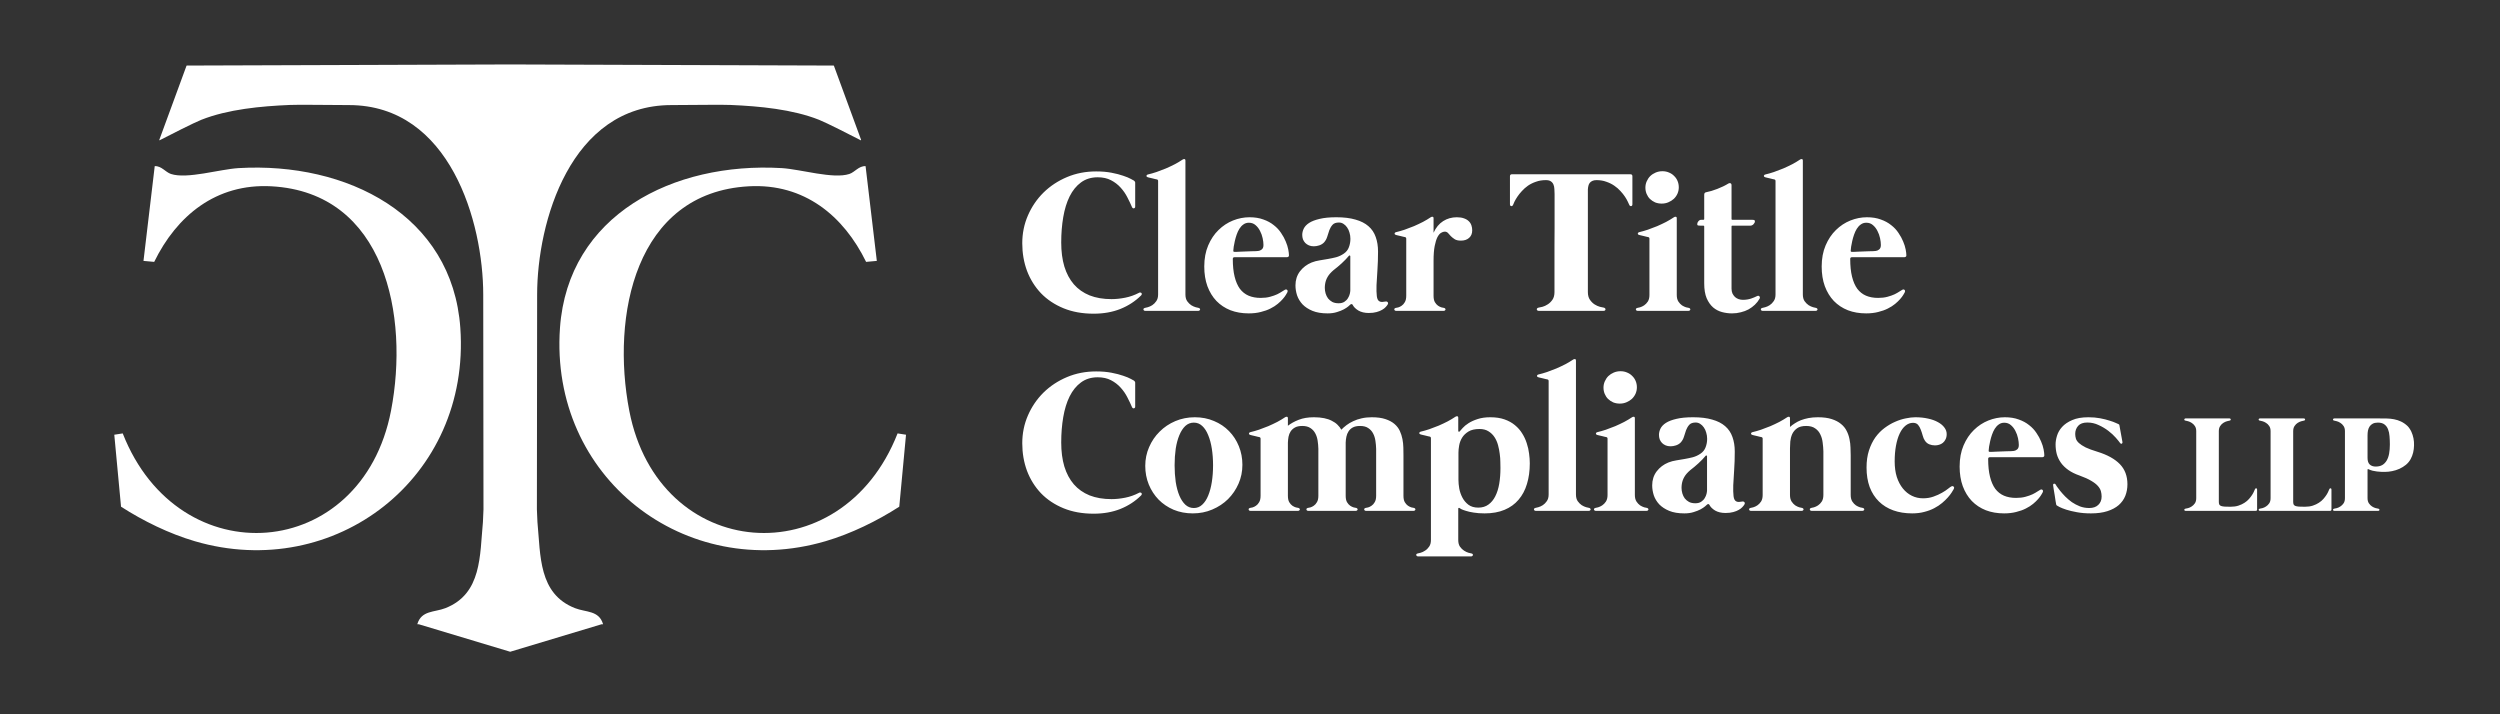 <svg xmlns="http://www.w3.org/2000/svg" width="350" height="100" viewBox="0 0 350 100" fill="none"><rect x="0" y="0" width="350" height="100" fill="#333333" stroke="none"/><path d="M121.18 23.258L122.755 36.525L121.254 36.663C118.11 30.234 112.613 25.652 104.838 26.081C88.896 26.958 85.541 44.244 88.099 57.501C92.191 78.712 117.803 80.72 125.662 60.677L126.842 60.861L125.898 70.936C122.79 72.937 119.151 74.72 115.571 75.769C95.942 81.523 76.918 66.867 78.397 45.905C79.513 30.101 94.266 22.646 109.433 23.534C112.083 23.69 116.646 25.102 118.904 24.358C119.686 24.101 120.226 23.215 121.182 23.259L121.18 23.258Z" fill="white"></path><path d="M120.546 19.572C120.555 19.599 120.546 19.636 120.519 19.646C119.015 18.866 115.673 17.171 114.664 16.771C110.936 15.295 106.305 14.864 102.308 14.695C100.714 14.628 97.589 14.711 94.002 14.711C79.831 14.711 75.199 31.144 75.199 41.252L75.165 71.319C75.186 71.808 75.219 72.603 75.242 73.091C75.69 77.74 75.367 83.129 80.499 85.14C82.035 85.743 83.84 85.434 84.423 87.361C84.436 87.401 84.389 87.401 84.362 87.401H84.203L71.58 91.199L71.426 91.246L71.272 91.199L58.649 87.401H58.49C58.463 87.401 58.416 87.401 58.429 87.361C59.012 85.436 60.818 85.743 62.353 85.14C67.483 83.129 67.162 77.74 67.61 73.091C67.631 72.603 67.665 71.808 67.687 71.319L67.653 41.252C67.653 31.144 63.02 14.711 48.85 14.711C45.263 14.711 42.137 14.628 40.544 14.695C36.547 14.864 31.916 15.295 28.188 16.771C27.178 17.17 23.837 18.865 22.333 19.646C22.306 19.636 22.297 19.599 22.306 19.572L26.108 9.215C26.117 9.194 26.138 9.178 26.166 9.178L71.318 9.023H71.54L116.693 9.178C116.72 9.178 116.743 9.194 116.751 9.215L120.552 19.572H120.546Z" fill="white"></path><path d="M21.662 23.258L20.088 36.525L21.588 36.663C24.733 30.234 30.229 25.652 38.004 26.081C53.947 26.958 57.301 44.244 54.743 57.501C50.651 78.712 25.04 80.72 17.181 60.677L16 60.861L16.945 70.936C20.052 72.937 23.692 74.72 27.271 75.769C46.901 81.523 65.925 66.867 64.445 45.905C63.33 30.101 48.577 22.646 33.409 23.534C30.76 23.69 26.196 25.102 23.939 24.358C23.156 24.101 22.617 23.215 21.661 23.259L21.662 23.258Z" fill="white"></path><path d="M143.117 34.057C143.117 32.678 143.381 31.379 143.91 30.161C144.439 28.943 145.166 27.875 146.092 26.959C147.027 26.043 148.122 25.321 149.378 24.792C150.634 24.263 151.994 23.999 153.458 23.999C154.261 23.999 154.979 24.06 155.612 24.183C156.254 24.305 156.802 24.447 157.255 24.608C157.708 24.759 158.062 24.905 158.317 25.047C158.582 25.179 158.728 25.259 158.757 25.288C158.87 25.373 158.927 25.472 158.927 25.585V28.943C158.927 29.009 158.908 29.061 158.87 29.099C158.832 29.136 158.79 29.16 158.742 29.169C158.695 29.179 158.648 29.169 158.601 29.141C158.553 29.113 158.516 29.07 158.487 29.014C158.308 28.588 158.091 28.131 157.836 27.639C157.59 27.148 157.278 26.695 156.901 26.279C156.523 25.854 156.07 25.505 155.541 25.231C155.021 24.957 154.403 24.82 153.685 24.82C152.769 24.82 151.985 25.061 151.333 25.543C150.691 26.015 150.162 26.667 149.747 27.498C149.341 28.319 149.043 29.287 148.854 30.402C148.665 31.507 148.571 32.687 148.571 33.944C148.571 35.209 148.717 36.333 149.01 37.315C149.312 38.297 149.756 39.128 150.342 39.808C150.927 40.479 151.659 40.994 152.537 41.352C153.425 41.702 154.45 41.877 155.612 41.877C156.225 41.877 156.863 41.811 157.524 41.678C158.195 41.546 158.846 41.315 159.479 40.984C159.545 40.946 159.607 40.937 159.663 40.956C159.729 40.965 159.777 40.989 159.805 41.027C159.843 41.065 159.857 41.116 159.847 41.182C159.847 41.239 159.814 41.301 159.748 41.367C158.927 42.179 157.963 42.807 156.858 43.251C155.753 43.695 154.502 43.917 153.104 43.917C151.527 43.917 150.12 43.662 148.882 43.152C147.645 42.642 146.597 41.943 145.738 41.055C144.888 40.158 144.236 39.114 143.783 37.924C143.339 36.725 143.117 35.436 143.117 34.057ZM165.96 41.225C165.96 41.612 166.041 41.924 166.201 42.16C166.371 42.396 166.56 42.585 166.768 42.727C166.985 42.859 167.193 42.953 167.391 43.01C167.599 43.067 167.741 43.1 167.816 43.109C167.892 43.128 167.944 43.161 167.972 43.208C168.01 43.246 168.024 43.289 168.015 43.336C168.005 43.383 167.977 43.426 167.93 43.463C167.892 43.501 167.835 43.52 167.76 43.52H160.336C160.261 43.52 160.199 43.501 160.152 43.463C160.114 43.426 160.091 43.383 160.081 43.336C160.072 43.289 160.081 43.246 160.11 43.208C160.147 43.161 160.204 43.128 160.28 43.109C160.355 43.1 160.492 43.067 160.69 43.01C160.898 42.953 161.106 42.859 161.314 42.727C161.531 42.585 161.72 42.396 161.88 42.16C162.05 41.924 162.135 41.612 162.135 41.225V25.344C162.135 25.222 162.079 25.146 161.965 25.118C161.947 25.118 161.876 25.104 161.753 25.075C161.64 25.047 161.507 25.014 161.356 24.976C161.205 24.938 161.064 24.905 160.931 24.877C160.809 24.849 160.733 24.83 160.705 24.82C160.582 24.792 160.516 24.73 160.506 24.636C160.506 24.532 160.577 24.461 160.719 24.424C161.087 24.339 161.484 24.225 161.909 24.084C162.343 23.933 162.778 23.767 163.212 23.588C163.647 23.399 164.067 23.201 164.473 22.993C164.879 22.776 165.243 22.558 165.564 22.341C165.649 22.284 165.734 22.261 165.819 22.27C165.913 22.28 165.96 22.351 165.96 22.483V41.225ZM172.819 36.012C172.668 36.012 172.592 36.092 172.592 36.253C172.592 37.216 172.677 38.042 172.847 38.732C173.017 39.421 173.263 39.988 173.584 40.432C173.914 40.866 174.32 41.187 174.802 41.395C175.293 41.603 175.86 41.707 176.502 41.707C176.993 41.707 177.428 41.655 177.805 41.551C178.193 41.447 178.528 41.329 178.811 41.197C179.095 41.055 179.326 40.923 179.505 40.8C179.685 40.677 179.817 40.597 179.902 40.559C180.034 40.503 180.138 40.517 180.214 40.602C180.289 40.677 180.289 40.795 180.214 40.956C180.185 41.013 180.119 41.126 180.015 41.296C179.921 41.456 179.779 41.645 179.59 41.862C179.401 42.08 179.165 42.306 178.882 42.542C178.599 42.779 178.259 42.996 177.862 43.194C177.475 43.392 177.026 43.553 176.516 43.676C176.016 43.808 175.454 43.874 174.83 43.874C173.886 43.874 173.031 43.728 172.266 43.435C171.501 43.133 170.845 42.698 170.297 42.132C169.759 41.565 169.339 40.876 169.036 40.063C168.744 39.251 168.597 38.335 168.597 37.315C168.597 36.201 168.781 35.214 169.15 34.354C169.518 33.495 170 32.777 170.595 32.201C171.19 31.615 171.865 31.172 172.62 30.869C173.376 30.567 174.146 30.416 174.93 30.416C175.666 30.416 176.313 30.52 176.87 30.728C177.437 30.926 177.923 31.19 178.33 31.521C178.745 31.842 179.085 32.206 179.35 32.612C179.623 33.008 179.841 33.405 180.001 33.802C180.171 34.199 180.289 34.572 180.355 34.921C180.421 35.27 180.455 35.549 180.455 35.757C180.455 35.851 180.421 35.917 180.355 35.955C180.299 35.993 180.218 36.012 180.115 36.012H172.819ZM172.663 35.077C172.644 35.2 172.701 35.261 172.833 35.261C172.861 35.261 172.956 35.261 173.116 35.261C173.277 35.252 173.47 35.242 173.697 35.233C173.933 35.223 174.183 35.214 174.448 35.204C174.712 35.195 174.963 35.185 175.199 35.176C175.444 35.166 175.652 35.162 175.822 35.162C176.002 35.152 176.115 35.143 176.162 35.133C176.313 35.124 176.469 35.058 176.63 34.935C176.8 34.812 176.885 34.6 176.885 34.298C176.885 34.024 176.847 33.707 176.771 33.349C176.696 32.99 176.573 32.65 176.403 32.328C176.242 32.007 176.035 31.738 175.78 31.521C175.525 31.294 175.213 31.181 174.845 31.181C174.552 31.181 174.297 31.261 174.08 31.422C173.862 31.573 173.673 31.776 173.513 32.031C173.362 32.276 173.234 32.55 173.13 32.853C173.027 33.155 172.942 33.452 172.875 33.745C172.809 34.029 172.757 34.293 172.72 34.538C172.691 34.775 172.672 34.954 172.663 35.077ZM193.959 42.217C194.091 42.188 194.195 42.217 194.27 42.302C194.346 42.377 194.351 42.481 194.285 42.613C194.228 42.717 194.133 42.84 194.001 42.982C193.878 43.123 193.708 43.256 193.491 43.378C193.283 43.501 193.024 43.605 192.712 43.69C192.41 43.775 192.051 43.818 191.635 43.818C191.059 43.818 190.573 43.704 190.176 43.477C189.789 43.241 189.52 42.972 189.369 42.67C189.331 42.594 189.274 42.561 189.199 42.571C189.133 42.58 189.076 42.609 189.029 42.656C189 42.684 188.911 42.764 188.76 42.897C188.618 43.02 188.41 43.156 188.136 43.307C187.872 43.449 187.551 43.577 187.173 43.69C186.795 43.813 186.361 43.874 185.87 43.874C185.029 43.874 184.321 43.756 183.745 43.52C183.178 43.284 182.715 42.982 182.356 42.613C182.007 42.236 181.752 41.815 181.591 41.352C181.44 40.88 181.365 40.413 181.365 39.95C181.365 39.204 181.573 38.552 181.988 37.995C182.413 37.438 182.961 37.022 183.631 36.748C183.99 36.607 184.363 36.508 184.751 36.451C185.147 36.385 185.539 36.319 185.926 36.253C186.314 36.187 186.691 36.106 187.06 36.012C187.437 35.908 187.792 35.743 188.122 35.516C188.472 35.28 188.712 34.978 188.845 34.609C188.986 34.241 189.057 33.849 189.057 33.434C189.057 33.131 189.015 32.843 188.93 32.569C188.854 32.286 188.741 32.04 188.59 31.833C188.448 31.625 188.278 31.46 188.08 31.337C187.891 31.214 187.683 31.153 187.456 31.153C187.05 31.153 186.753 31.256 186.564 31.464C186.375 31.672 186.224 31.922 186.111 32.215C186.007 32.508 185.907 32.815 185.813 33.136C185.719 33.448 185.567 33.717 185.36 33.944C185.19 34.123 184.968 34.26 184.694 34.354C184.429 34.439 184.174 34.482 183.929 34.482C183.674 34.482 183.447 34.439 183.249 34.354C183.051 34.269 182.881 34.156 182.739 34.014C182.597 33.863 182.489 33.693 182.413 33.504C182.347 33.306 182.314 33.098 182.314 32.881C182.314 32.588 182.385 32.295 182.526 32.003C182.668 31.71 182.918 31.445 183.277 31.209C183.646 30.973 184.137 30.784 184.751 30.643C185.364 30.492 186.144 30.416 187.088 30.416C188.136 30.416 189.029 30.525 189.765 30.742C190.512 30.95 191.116 31.256 191.579 31.663C192.051 32.069 192.391 32.574 192.599 33.178C192.816 33.773 192.925 34.453 192.925 35.218C192.925 36.135 192.896 36.994 192.84 37.797C192.783 38.599 192.74 39.313 192.712 39.936C192.693 40.55 192.707 41.06 192.755 41.466C192.802 41.862 192.934 42.108 193.151 42.203C193.246 42.25 193.364 42.273 193.505 42.273C193.647 42.264 193.798 42.245 193.959 42.217ZM189.043 35.884C189.043 35.828 189.019 35.79 188.972 35.771C188.925 35.752 188.882 35.766 188.845 35.813C188.769 35.898 188.698 35.979 188.632 36.054C188.575 36.13 188.495 36.219 188.391 36.323C188.212 36.512 188.028 36.692 187.839 36.862C187.65 37.022 187.461 37.188 187.272 37.358C187.083 37.509 186.894 37.66 186.706 37.811C186.526 37.962 186.356 38.127 186.196 38.307C185.95 38.59 185.766 38.902 185.643 39.242C185.53 39.572 185.473 39.926 185.473 40.304C185.473 40.559 185.511 40.819 185.586 41.083C185.662 41.338 185.775 41.57 185.926 41.778C186.087 41.976 186.285 42.141 186.521 42.273C186.767 42.396 187.06 42.458 187.4 42.458C187.74 42.458 188.014 42.387 188.221 42.245C188.439 42.103 188.604 41.933 188.717 41.735C188.84 41.537 188.925 41.338 188.972 41.14C189.019 40.932 189.043 40.772 189.043 40.658V35.884ZM203.957 30.416C204.353 30.416 204.689 30.468 204.963 30.572C205.236 30.666 205.458 30.799 205.628 30.968C205.798 31.129 205.921 31.323 205.997 31.549C206.072 31.767 206.11 31.998 206.11 32.243C206.11 32.697 205.964 33.051 205.671 33.306C205.388 33.561 205.005 33.688 204.523 33.688C204.155 33.688 203.867 33.622 203.659 33.49C203.451 33.358 203.272 33.216 203.121 33.065C202.979 32.905 202.847 32.758 202.724 32.626C202.602 32.494 202.45 32.428 202.271 32.428C202.11 32.428 201.936 32.484 201.747 32.598C201.567 32.702 201.397 32.905 201.237 33.207C201.086 33.509 200.958 33.925 200.854 34.453C200.75 34.982 200.698 35.667 200.698 36.508V41.409C200.698 41.787 200.76 42.084 200.883 42.302C201.015 42.519 201.161 42.684 201.322 42.797C201.492 42.911 201.657 42.991 201.818 43.038C201.978 43.076 202.096 43.1 202.172 43.109C202.247 43.128 202.299 43.161 202.328 43.208C202.365 43.246 202.38 43.289 202.37 43.336C202.361 43.383 202.332 43.426 202.285 43.463C202.247 43.501 202.191 43.52 202.115 43.52H200.698H200.571H197.001H196.874H195.457C195.381 43.52 195.32 43.501 195.273 43.463C195.235 43.426 195.211 43.383 195.202 43.336C195.192 43.289 195.202 43.246 195.23 43.208C195.268 43.161 195.325 43.128 195.4 43.109C195.476 43.1 195.594 43.076 195.754 43.038C195.915 42.991 196.075 42.911 196.236 42.797C196.406 42.684 196.552 42.519 196.675 42.302C196.807 42.084 196.874 41.787 196.874 41.409V33.419C196.874 33.297 196.817 33.221 196.704 33.193C196.685 33.193 196.614 33.178 196.491 33.15C196.378 33.122 196.245 33.089 196.094 33.051C195.943 33.013 195.802 32.98 195.669 32.952C195.547 32.923 195.471 32.905 195.443 32.895C195.32 32.867 195.254 32.805 195.244 32.711C195.244 32.607 195.315 32.536 195.457 32.498C195.825 32.413 196.222 32.3 196.647 32.158C197.081 32.007 197.516 31.842 197.95 31.663C198.385 31.474 198.805 31.275 199.211 31.068C199.617 30.85 199.981 30.633 200.302 30.416C200.387 30.359 200.472 30.336 200.557 30.345C200.651 30.355 200.698 30.425 200.698 30.558V32.584C201.029 31.856 201.478 31.313 202.044 30.954C202.611 30.595 203.248 30.416 203.957 30.416ZM228.238 24.395C228.436 24.395 228.535 24.485 228.535 24.664V28.603C228.535 28.754 228.474 28.839 228.351 28.858C228.228 28.867 228.139 28.796 228.082 28.645C228.044 28.56 227.978 28.419 227.884 28.22C227.789 28.012 227.657 27.781 227.487 27.526C227.317 27.271 227.109 27.011 226.864 26.747C226.618 26.473 226.33 26.223 225.999 25.996C225.669 25.769 225.296 25.585 224.88 25.444C224.474 25.292 224.016 25.217 223.506 25.217C223.27 25.217 223.076 25.255 222.925 25.33C222.774 25.396 222.651 25.491 222.557 25.614C222.472 25.727 222.411 25.864 222.373 26.024C222.335 26.185 222.311 26.35 222.302 26.52V40.885C222.302 41.329 222.396 41.688 222.585 41.962C222.774 42.236 222.991 42.453 223.237 42.613C223.492 42.774 223.742 42.887 223.988 42.953C224.233 43.01 224.413 43.048 224.526 43.067C224.611 43.086 224.672 43.119 224.71 43.166C224.757 43.213 224.776 43.265 224.767 43.322C224.767 43.369 224.743 43.416 224.696 43.463C224.649 43.501 224.578 43.52 224.484 43.52H215.445C215.351 43.52 215.28 43.501 215.233 43.463C215.186 43.416 215.157 43.369 215.148 43.322C215.148 43.265 215.167 43.213 215.205 43.166C215.252 43.119 215.318 43.086 215.403 43.067C215.516 43.048 215.696 43.01 215.941 42.953C216.187 42.887 216.432 42.774 216.678 42.613C216.933 42.453 217.155 42.236 217.344 41.962C217.533 41.688 217.627 41.329 217.627 40.885C217.627 40.809 217.627 40.573 217.627 40.177C217.627 39.771 217.627 39.265 217.627 38.661C217.627 38.047 217.627 37.362 217.627 36.607C217.627 35.851 217.627 35.077 217.627 34.283C217.636 33.481 217.641 32.692 217.641 31.918C217.641 31.134 217.641 30.421 217.641 29.779C217.641 29.127 217.641 28.57 217.641 28.107C217.641 27.635 217.641 27.318 217.641 27.158C217.641 26.922 217.632 26.69 217.613 26.463C217.603 26.227 217.561 26.02 217.485 25.84C217.41 25.651 217.287 25.5 217.117 25.387C216.956 25.274 216.725 25.217 216.423 25.217C215.913 25.217 215.45 25.292 215.035 25.444C214.619 25.585 214.246 25.769 213.915 25.996C213.594 26.223 213.311 26.473 213.065 26.747C212.82 27.011 212.612 27.271 212.442 27.526C212.272 27.781 212.135 28.012 212.031 28.22C211.937 28.419 211.875 28.56 211.847 28.645C211.79 28.796 211.701 28.867 211.578 28.858C211.455 28.839 211.394 28.754 211.394 28.603V24.664C211.394 24.485 211.493 24.395 211.691 24.395H228.238ZM234.747 30.558V41.296C234.747 41.674 234.822 41.981 234.973 42.217C235.125 42.443 235.295 42.623 235.483 42.755C235.682 42.878 235.871 42.968 236.05 43.024C236.239 43.071 236.371 43.1 236.447 43.109C236.522 43.128 236.574 43.161 236.603 43.208C236.64 43.246 236.655 43.289 236.645 43.336C236.636 43.383 236.607 43.426 236.56 43.463C236.522 43.501 236.466 43.52 236.39 43.52H229.279C229.203 43.52 229.142 43.501 229.094 43.463C229.057 43.426 229.033 43.383 229.024 43.336C229.014 43.289 229.024 43.246 229.052 43.208C229.09 43.161 229.146 43.128 229.222 43.109C229.297 43.1 229.425 43.071 229.604 43.024C229.793 42.968 229.982 42.878 230.171 42.755C230.369 42.623 230.544 42.443 230.695 42.217C230.846 41.981 230.922 41.674 230.922 41.296V33.419C230.922 33.297 230.865 33.221 230.752 33.193C230.733 33.193 230.662 33.178 230.539 33.15C230.426 33.122 230.294 33.089 230.143 33.051C229.992 33.013 229.85 32.98 229.718 32.952C229.595 32.923 229.519 32.905 229.491 32.895C229.368 32.867 229.302 32.805 229.293 32.711C229.293 32.607 229.364 32.536 229.505 32.498C229.874 32.413 230.27 32.3 230.695 32.158C231.13 32.007 231.564 31.842 231.998 31.663C232.433 31.474 232.853 31.275 233.259 31.068C233.665 30.85 234.029 30.633 234.35 30.416C234.435 30.359 234.52 30.336 234.605 30.345C234.7 30.355 234.747 30.425 234.747 30.558ZM235.03 26.223C235.03 25.911 234.973 25.618 234.86 25.344C234.747 25.07 234.586 24.834 234.378 24.636C234.18 24.428 233.939 24.268 233.656 24.154C233.382 24.032 233.075 23.97 232.735 23.97C232.405 23.97 232.093 24.032 231.8 24.154C231.507 24.277 231.252 24.442 231.035 24.65C230.827 24.858 230.662 25.104 230.539 25.387C230.417 25.661 230.355 25.953 230.355 26.265C230.355 26.577 230.412 26.87 230.525 27.143C230.638 27.417 230.794 27.654 230.993 27.852C231.2 28.05 231.441 28.211 231.715 28.334C231.998 28.447 232.305 28.503 232.636 28.503C232.976 28.503 233.288 28.442 233.571 28.319C233.864 28.197 234.119 28.036 234.336 27.838C234.553 27.63 234.723 27.389 234.846 27.115C234.969 26.832 235.03 26.534 235.03 26.223ZM245.956 41.466C246.126 41.381 246.249 41.39 246.325 41.494C246.4 41.598 246.405 41.707 246.339 41.82C246.169 42.122 245.952 42.401 245.687 42.656C245.432 42.901 245.139 43.119 244.809 43.307C244.478 43.487 244.115 43.624 243.718 43.718C243.331 43.822 242.92 43.874 242.485 43.874C242.013 43.874 241.546 43.813 241.083 43.69C240.62 43.567 240.205 43.35 239.836 43.038C239.468 42.717 239.166 42.288 238.93 41.749C238.703 41.201 238.59 40.507 238.59 39.667V31.705C238.59 31.63 238.552 31.592 238.476 31.592H238.108C237.881 31.592 237.74 31.578 237.683 31.549C237.636 31.521 237.612 31.46 237.612 31.365C237.612 31.242 237.664 31.115 237.768 30.983C237.881 30.841 238.018 30.77 238.179 30.77H238.491C238.557 30.77 238.59 30.732 238.59 30.657V27.271C238.59 27.063 238.675 26.945 238.845 26.917C239.081 26.87 239.331 26.808 239.595 26.733C239.869 26.648 240.143 26.553 240.417 26.449C240.7 26.336 240.974 26.218 241.239 26.095C241.513 25.963 241.763 25.826 241.99 25.684C242.094 25.628 242.188 25.618 242.273 25.656C242.367 25.694 242.415 25.788 242.415 25.939V30.671C242.415 30.737 242.452 30.77 242.528 30.77H245.191C245.418 30.77 245.555 30.784 245.602 30.813C245.659 30.841 245.687 30.902 245.687 30.997C245.687 31.12 245.621 31.252 245.489 31.393C245.357 31.526 245.21 31.592 245.05 31.592H242.514C242.448 31.592 242.415 31.625 242.415 31.691V40.403C242.415 40.658 242.457 40.885 242.542 41.083C242.637 41.272 242.755 41.438 242.896 41.579C243.047 41.711 243.217 41.811 243.406 41.877C243.605 41.943 243.803 41.976 244.001 41.976C244.407 41.976 244.785 41.919 245.135 41.806C245.484 41.683 245.758 41.57 245.956 41.466ZM252.398 41.225C252.398 41.612 252.479 41.924 252.639 42.16C252.809 42.396 252.998 42.585 253.206 42.727C253.423 42.859 253.631 42.953 253.829 43.01C254.037 43.067 254.179 43.1 254.254 43.109C254.33 43.128 254.382 43.161 254.41 43.208C254.448 43.246 254.462 43.289 254.452 43.336C254.443 43.383 254.415 43.426 254.367 43.463C254.33 43.501 254.273 43.52 254.197 43.52H246.774C246.699 43.52 246.637 43.501 246.59 43.463C246.552 43.426 246.529 43.383 246.519 43.336C246.51 43.289 246.519 43.246 246.547 43.208C246.585 43.161 246.642 43.128 246.717 43.109C246.793 43.1 246.93 43.067 247.128 43.01C247.336 42.953 247.544 42.859 247.752 42.727C247.969 42.585 248.158 42.396 248.318 42.16C248.488 41.924 248.573 41.612 248.573 41.225V25.344C248.573 25.222 248.517 25.146 248.403 25.118C248.384 25.118 248.314 25.104 248.191 25.075C248.077 25.047 247.945 25.014 247.794 24.976C247.643 24.938 247.501 24.905 247.369 24.877C247.246 24.849 247.171 24.83 247.142 24.82C247.02 24.792 246.954 24.73 246.944 24.636C246.944 24.532 247.015 24.461 247.157 24.424C247.525 24.339 247.922 24.225 248.347 24.084C248.781 23.933 249.216 23.767 249.65 23.588C250.084 23.399 250.505 23.201 250.911 22.993C251.317 22.776 251.68 22.558 252.002 22.341C252.087 22.284 252.172 22.261 252.257 22.27C252.351 22.28 252.398 22.351 252.398 22.483V41.225ZM259.257 36.012C259.105 36.012 259.03 36.092 259.03 36.253C259.03 37.216 259.115 38.042 259.285 38.732C259.455 39.421 259.7 39.988 260.022 40.432C260.352 40.866 260.758 41.187 261.24 41.395C261.731 41.603 262.298 41.707 262.94 41.707C263.431 41.707 263.865 41.655 264.243 41.551C264.63 41.447 264.966 41.329 265.249 41.197C265.532 41.055 265.764 40.923 265.943 40.8C266.123 40.677 266.255 40.597 266.34 40.559C266.472 40.503 266.576 40.517 266.652 40.602C266.727 40.677 266.727 40.795 266.652 40.956C266.623 41.013 266.557 41.126 266.453 41.296C266.359 41.456 266.217 41.645 266.028 41.862C265.839 42.08 265.603 42.306 265.32 42.542C265.037 42.779 264.697 42.996 264.3 43.194C263.913 43.392 263.464 43.553 262.954 43.676C262.454 43.808 261.892 43.874 261.268 43.874C260.324 43.874 259.469 43.728 258.704 43.435C257.939 43.133 257.283 42.698 256.735 42.132C256.197 41.565 255.776 40.876 255.474 40.063C255.181 39.251 255.035 38.335 255.035 37.315C255.035 36.201 255.219 35.214 255.587 34.354C255.956 33.495 256.437 32.777 257.032 32.201C257.627 31.615 258.303 31.172 259.058 30.869C259.814 30.567 260.584 30.416 261.367 30.416C262.104 30.416 262.751 30.52 263.308 30.728C263.875 30.926 264.361 31.19 264.767 31.521C265.183 31.842 265.523 32.206 265.787 32.612C266.061 33.008 266.278 33.405 266.439 33.802C266.609 34.199 266.727 34.572 266.793 34.921C266.859 35.27 266.892 35.549 266.892 35.757C266.892 35.851 266.859 35.917 266.793 35.955C266.737 35.993 266.656 36.012 266.552 36.012H259.257ZM259.101 35.077C259.082 35.2 259.139 35.261 259.271 35.261C259.299 35.261 259.394 35.261 259.554 35.261C259.715 35.252 259.908 35.242 260.135 35.233C260.371 35.223 260.621 35.214 260.886 35.204C261.15 35.195 261.4 35.185 261.637 35.176C261.882 35.166 262.09 35.162 262.26 35.162C262.439 35.152 262.553 35.143 262.6 35.133C262.751 35.124 262.907 35.058 263.067 34.935C263.237 34.812 263.322 34.6 263.322 34.298C263.322 34.024 263.285 33.707 263.209 33.349C263.134 32.99 263.011 32.65 262.841 32.328C262.68 32.007 262.472 31.738 262.217 31.521C261.962 31.294 261.651 31.181 261.282 31.181C260.99 31.181 260.735 31.261 260.517 31.422C260.3 31.573 260.111 31.776 259.951 32.031C259.8 32.276 259.672 32.55 259.568 32.853C259.464 33.155 259.379 33.452 259.313 33.745C259.247 34.029 259.195 34.293 259.157 34.538C259.129 34.775 259.11 34.954 259.101 35.077ZM143.117 62.057C143.117 60.678 143.381 59.379 143.91 58.161C144.439 56.943 145.166 55.876 146.092 54.959C147.027 54.043 148.122 53.321 149.378 52.792C150.634 52.263 151.994 51.999 153.458 51.999C154.261 51.999 154.979 52.06 155.612 52.183C156.254 52.306 156.802 52.447 157.255 52.608C157.708 52.759 158.062 52.905 158.317 53.047C158.582 53.179 158.728 53.259 158.757 53.288C158.87 53.373 158.927 53.472 158.927 53.585V56.943C158.927 57.009 158.908 57.061 158.87 57.099C158.832 57.136 158.79 57.16 158.742 57.169C158.695 57.179 158.648 57.169 158.601 57.141C158.553 57.113 158.516 57.07 158.487 57.014C158.308 56.589 158.091 56.13 157.836 55.639C157.59 55.148 157.278 54.695 156.901 54.279C156.523 53.854 156.07 53.505 155.541 53.231C155.021 52.957 154.403 52.82 153.685 52.82C152.769 52.82 151.985 53.061 151.333 53.543C150.691 54.015 150.162 54.667 149.747 55.498C149.341 56.319 149.043 57.287 148.854 58.402C148.665 59.507 148.571 60.687 148.571 61.944C148.571 63.209 148.717 64.333 149.01 65.315C149.312 66.297 149.756 67.128 150.342 67.808C150.927 68.479 151.659 68.994 152.537 69.353C153.425 69.702 154.45 69.877 155.612 69.877C156.225 69.877 156.863 69.811 157.524 69.678C158.195 69.546 158.846 69.315 159.479 68.984C159.545 68.946 159.607 68.937 159.663 68.956C159.729 68.965 159.777 68.989 159.805 69.027C159.843 69.064 159.857 69.116 159.847 69.183C159.847 69.239 159.814 69.301 159.748 69.367C158.927 70.179 157.963 70.807 156.858 71.251C155.753 71.695 154.502 71.917 153.104 71.917C151.527 71.917 150.12 71.662 148.882 71.152C147.645 70.642 146.597 69.943 145.738 69.055C144.888 68.158 144.236 67.114 143.783 65.924C143.339 64.725 143.117 63.436 143.117 62.057ZM167.278 58.416C168.251 58.416 169.143 58.591 169.955 58.94C170.777 59.28 171.481 59.752 172.066 60.357C172.652 60.952 173.11 61.655 173.44 62.468C173.771 63.28 173.936 64.149 173.936 65.074C173.936 66.009 173.757 66.888 173.398 67.709C173.039 68.531 172.548 69.253 171.925 69.877C171.301 70.491 170.565 70.977 169.715 71.336C168.874 71.695 167.967 71.874 166.995 71.874C166.022 71.874 165.125 71.704 164.303 71.364C163.491 71.015 162.792 70.543 162.206 69.948C161.621 69.343 161.163 68.639 160.832 67.837C160.502 67.025 160.336 66.151 160.336 65.216C160.336 64.29 160.516 63.417 160.875 62.595C161.234 61.764 161.725 61.041 162.348 60.428C162.971 59.804 163.703 59.313 164.544 58.954C165.394 58.595 166.305 58.416 167.278 58.416ZM167.136 71.123C167.59 71.123 167.982 70.968 168.312 70.656C168.652 70.344 168.931 69.919 169.148 69.381C169.375 68.833 169.545 68.196 169.658 67.468C169.771 66.741 169.828 65.967 169.828 65.145C169.828 64.323 169.771 63.549 169.658 62.822C169.545 62.095 169.375 61.462 169.148 60.923C168.931 60.376 168.652 59.946 168.312 59.634C167.982 59.323 167.59 59.167 167.136 59.167C166.683 59.167 166.286 59.323 165.946 59.634C165.616 59.946 165.337 60.376 165.11 60.923C164.884 61.462 164.714 62.095 164.6 62.822C164.497 63.549 164.445 64.323 164.445 65.145C164.445 65.967 164.497 66.741 164.6 67.468C164.714 68.196 164.884 68.833 165.11 69.381C165.337 69.919 165.616 70.344 165.946 70.656C166.286 70.968 166.683 71.123 167.136 71.123ZM197.958 71.109C198.033 71.128 198.085 71.161 198.114 71.208C198.152 71.246 198.166 71.289 198.156 71.336C198.147 71.383 198.118 71.426 198.071 71.463C198.033 71.501 197.977 71.52 197.901 71.52H191.243C191.167 71.52 191.106 71.501 191.059 71.463C191.021 71.426 190.997 71.383 190.988 71.336C190.979 71.289 190.988 71.246 191.016 71.208C191.054 71.161 191.111 71.128 191.186 71.109C191.262 71.1 191.38 71.076 191.54 71.038C191.701 70.991 191.862 70.911 192.022 70.797C192.192 70.684 192.339 70.519 192.461 70.302C192.594 70.085 192.66 69.787 192.66 69.409V62.85C192.65 62.472 192.617 62.095 192.56 61.717C192.504 61.33 192.395 60.985 192.235 60.683C192.074 60.371 191.847 60.121 191.555 59.932C191.271 59.733 190.889 59.634 190.407 59.634C189.992 59.634 189.652 59.705 189.387 59.847C189.132 59.989 188.934 60.173 188.792 60.399C188.651 60.617 188.551 60.862 188.495 61.136C188.438 61.41 188.405 61.684 188.396 61.958V69.409C188.396 69.787 188.457 70.085 188.58 70.302C188.712 70.519 188.858 70.684 189.019 70.797C189.189 70.911 189.354 70.991 189.515 71.038C189.675 71.076 189.793 71.1 189.869 71.109C189.944 71.128 189.996 71.161 190.025 71.208C190.062 71.246 190.077 71.289 190.067 71.336C190.058 71.383 190.029 71.426 189.982 71.463C189.944 71.501 189.888 71.52 189.812 71.52H183.154C183.078 71.52 183.017 71.501 182.97 71.463C182.932 71.426 182.908 71.383 182.899 71.336C182.889 71.289 182.899 71.246 182.927 71.208C182.965 71.161 183.022 71.128 183.097 71.109C183.173 71.1 183.291 71.076 183.451 71.038C183.612 70.991 183.773 70.911 183.933 70.797C184.103 70.684 184.249 70.519 184.372 70.302C184.504 70.085 184.571 69.787 184.571 69.409V62.836C184.561 62.458 184.528 62.08 184.471 61.703C184.415 61.325 184.306 60.985 184.146 60.683C183.985 60.371 183.758 60.121 183.466 59.932C183.173 59.733 182.79 59.634 182.318 59.634C181.893 59.634 181.553 59.705 181.298 59.847C181.043 59.989 180.84 60.173 180.689 60.399C180.547 60.617 180.448 60.867 180.391 61.15C180.344 61.424 180.316 61.698 180.306 61.972V69.409C180.306 69.787 180.368 70.085 180.491 70.302C180.623 70.519 180.769 70.684 180.93 70.797C181.1 70.911 181.265 70.991 181.426 71.038C181.586 71.076 181.704 71.1 181.78 71.109C181.855 71.128 181.907 71.161 181.936 71.208C181.973 71.246 181.988 71.289 181.978 71.336C181.969 71.383 181.94 71.426 181.893 71.463C181.855 71.501 181.799 71.52 181.723 71.52H175.065C174.989 71.52 174.928 71.501 174.881 71.463C174.843 71.426 174.819 71.383 174.81 71.336C174.8 71.289 174.81 71.246 174.838 71.208C174.876 71.161 174.933 71.128 175.008 71.109C175.084 71.1 175.202 71.076 175.362 71.038C175.523 70.991 175.683 70.911 175.844 70.797C176.014 70.684 176.16 70.519 176.283 70.302C176.415 70.085 176.481 69.787 176.481 69.409V61.419C176.481 61.297 176.425 61.221 176.311 61.193C176.293 61.193 176.222 61.178 176.099 61.15C175.986 61.122 175.853 61.089 175.702 61.051C175.551 61.013 175.41 60.98 175.277 60.952C175.155 60.923 175.079 60.905 175.051 60.895C174.928 60.867 174.862 60.805 174.852 60.711C174.852 60.607 174.923 60.536 175.065 60.498C175.433 60.413 175.83 60.3 176.255 60.158C176.689 60.007 177.124 59.842 177.558 59.663C177.993 59.474 178.413 59.275 178.819 59.068C179.225 58.85 179.589 58.633 179.91 58.416C179.995 58.359 180.08 58.336 180.165 58.345C180.259 58.355 180.306 58.425 180.306 58.558V59.606C180.731 59.275 181.237 58.997 181.822 58.77C182.417 58.534 183.126 58.416 183.947 58.416C184.486 58.416 184.963 58.459 185.378 58.544C185.794 58.629 186.152 58.751 186.455 58.912C186.766 59.063 187.031 59.247 187.248 59.464C187.465 59.672 187.645 59.904 187.786 60.158C187.994 59.941 188.235 59.729 188.509 59.521C188.783 59.313 189.094 59.129 189.444 58.968C189.793 58.798 190.181 58.666 190.605 58.572C191.04 58.468 191.517 58.416 192.036 58.416C192.801 58.416 193.439 58.501 193.949 58.671C194.468 58.841 194.893 59.068 195.224 59.351C195.554 59.634 195.805 59.96 195.975 60.328C196.145 60.697 196.267 61.079 196.343 61.476C196.418 61.873 196.461 62.269 196.47 62.666C196.48 63.053 196.485 63.417 196.485 63.757V63.828V69.409C196.485 69.787 196.546 70.085 196.669 70.302C196.801 70.519 196.947 70.684 197.108 70.797C197.278 70.911 197.443 70.991 197.604 71.038C197.764 71.076 197.882 71.1 197.958 71.109ZM208.646 58.416C209.401 58.416 210.063 58.515 210.629 58.714C211.196 58.912 211.682 59.181 212.088 59.521C212.504 59.861 212.844 60.248 213.108 60.683C213.382 61.117 213.595 61.575 213.746 62.057C213.906 62.538 214.015 63.02 214.072 63.502C214.138 63.983 214.171 64.437 214.171 64.862C214.171 65.929 214.039 66.892 213.774 67.752C213.519 68.611 213.127 69.348 212.598 69.962C212.079 70.576 211.423 71.048 210.629 71.378C209.836 71.709 208.91 71.874 207.853 71.874C207.258 71.874 206.743 71.836 206.308 71.761C205.874 71.695 205.515 71.615 205.232 71.52C204.948 71.435 204.731 71.355 204.58 71.279C204.438 71.204 204.363 71.156 204.353 71.138C204.306 71.1 204.259 71.09 204.212 71.109C204.174 71.128 204.155 71.161 204.155 71.208V75.6C204.155 75.987 204.235 76.299 204.396 76.535C204.566 76.771 204.755 76.955 204.963 77.088C205.18 77.229 205.388 77.328 205.586 77.385C205.794 77.442 205.935 77.475 206.011 77.484C206.086 77.503 206.138 77.531 206.167 77.569C206.205 77.616 206.219 77.664 206.209 77.711C206.2 77.758 206.171 77.8 206.124 77.838C206.086 77.876 206.03 77.895 205.954 77.895H198.531C198.455 77.895 198.394 77.876 198.347 77.838C198.309 77.8 198.285 77.758 198.276 77.711C198.267 77.664 198.276 77.616 198.304 77.569C198.342 77.531 198.399 77.503 198.474 77.484C198.55 77.475 198.687 77.442 198.885 77.385C199.093 77.328 199.301 77.229 199.508 77.088C199.726 76.955 199.915 76.771 200.075 76.535C200.245 76.299 200.33 75.987 200.33 75.6V61.349C200.33 61.226 200.273 61.15 200.16 61.122C200.141 61.122 200.07 61.108 199.948 61.079C199.834 61.051 199.702 61.018 199.551 60.98C199.4 60.942 199.258 60.909 199.126 60.881C199.003 60.853 198.928 60.834 198.899 60.824C198.777 60.796 198.71 60.735 198.701 60.64C198.701 60.536 198.772 60.465 198.913 60.428C199.282 60.343 199.678 60.229 200.103 60.088C200.538 59.937 200.972 59.771 201.407 59.592C201.841 59.403 202.262 59.205 202.668 58.997C203.074 58.78 203.437 58.562 203.758 58.345C203.843 58.288 203.928 58.265 204.013 58.274C204.108 58.284 204.155 58.355 204.155 58.487V60.314C204.155 60.38 204.179 60.423 204.226 60.442C204.273 60.461 204.316 60.447 204.353 60.399C204.438 60.295 204.58 60.135 204.778 59.918C204.977 59.691 205.246 59.469 205.586 59.252C205.935 59.025 206.36 58.832 206.861 58.671C207.371 58.501 207.966 58.416 208.646 58.416ZM210.063 65.528C210.063 65.31 210.058 65.027 210.048 64.678C210.048 64.328 210.02 63.95 209.963 63.544C209.916 63.138 209.836 62.727 209.723 62.312C209.609 61.896 209.444 61.523 209.227 61.193C209.009 60.862 208.731 60.593 208.391 60.385C208.051 60.168 207.631 60.059 207.13 60.059C206.488 60.059 205.973 60.177 205.586 60.413C205.199 60.65 204.901 60.938 204.693 61.278C204.486 61.618 204.349 61.981 204.283 62.368C204.216 62.746 204.183 63.081 204.183 63.374V67.199C204.183 67.558 204.221 67.96 204.297 68.403C204.382 68.847 204.528 69.267 204.736 69.664C204.944 70.061 205.227 70.396 205.586 70.67C205.945 70.934 206.403 71.067 206.96 71.067C207.517 71.067 207.989 70.925 208.377 70.642C208.773 70.358 209.094 69.971 209.34 69.48C209.595 68.98 209.779 68.394 209.893 67.723C210.006 67.043 210.063 66.311 210.063 65.528ZM220.634 69.225C220.634 69.612 220.715 69.924 220.875 70.16C221.045 70.396 221.234 70.585 221.442 70.727C221.659 70.859 221.867 70.953 222.065 71.01C222.273 71.067 222.415 71.1 222.49 71.109C222.566 71.128 222.618 71.161 222.646 71.208C222.684 71.246 222.698 71.289 222.688 71.336C222.679 71.383 222.651 71.426 222.603 71.463C222.566 71.501 222.509 71.52 222.433 71.52H215.01C214.935 71.52 214.873 71.501 214.826 71.463C214.788 71.426 214.765 71.383 214.755 71.336C214.746 71.289 214.755 71.246 214.784 71.208C214.821 71.161 214.878 71.128 214.954 71.109C215.029 71.1 215.166 71.067 215.364 71.01C215.572 70.953 215.78 70.859 215.988 70.727C216.205 70.585 216.394 70.396 216.554 70.16C216.724 69.924 216.809 69.612 216.809 69.225V53.344C216.809 53.222 216.753 53.146 216.639 53.118C216.62 53.118 216.55 53.104 216.427 53.075C216.314 53.047 216.181 53.014 216.03 52.976C215.879 52.938 215.737 52.905 215.605 52.877C215.482 52.849 215.407 52.83 215.379 52.82C215.256 52.792 215.19 52.73 215.18 52.636C215.18 52.532 215.251 52.461 215.393 52.424C215.761 52.339 216.158 52.225 216.583 52.084C217.017 51.932 217.452 51.767 217.886 51.588C218.32 51.399 218.741 51.2 219.147 50.993C219.553 50.776 219.917 50.558 220.238 50.341C220.323 50.284 220.408 50.261 220.493 50.27C220.587 50.28 220.634 50.35 220.634 50.483V69.225ZM228.881 58.558V69.296C228.881 69.674 228.957 69.981 229.108 70.217C229.259 70.443 229.429 70.623 229.618 70.755C229.816 70.878 230.005 70.968 230.184 71.024C230.373 71.071 230.505 71.1 230.581 71.109C230.656 71.128 230.708 71.161 230.737 71.208C230.775 71.246 230.789 71.289 230.779 71.336C230.77 71.383 230.741 71.426 230.694 71.463C230.656 71.501 230.6 71.52 230.524 71.52H223.413C223.337 71.52 223.276 71.501 223.229 71.463C223.191 71.426 223.167 71.383 223.158 71.336C223.148 71.289 223.158 71.246 223.186 71.208C223.224 71.161 223.28 71.128 223.356 71.109C223.432 71.1 223.559 71.071 223.739 71.024C223.927 70.968 224.116 70.878 224.305 70.755C224.504 70.623 224.678 70.443 224.829 70.217C224.98 69.981 225.056 69.674 225.056 69.296V61.419C225.056 61.297 224.999 61.221 224.886 61.193C224.867 61.193 224.796 61.178 224.674 61.15C224.56 61.122 224.428 61.089 224.277 61.051C224.126 61.013 223.984 60.98 223.852 60.952C223.729 60.923 223.654 60.905 223.625 60.895C223.502 60.867 223.436 60.805 223.427 60.711C223.427 60.607 223.498 60.536 223.639 60.498C224.008 60.413 224.404 60.3 224.829 60.158C225.264 60.007 225.698 59.842 226.133 59.663C226.567 59.474 226.987 59.275 227.393 59.068C227.8 58.85 228.163 58.633 228.484 58.416C228.569 58.359 228.654 58.336 228.739 58.345C228.834 58.355 228.881 58.425 228.881 58.558ZM229.164 54.223C229.164 53.911 229.108 53.618 228.994 53.344C228.881 53.071 228.72 52.834 228.513 52.636C228.314 52.428 228.073 52.268 227.79 52.154C227.516 52.032 227.209 51.97 226.869 51.97C226.539 51.97 226.227 52.032 225.934 52.154C225.642 52.277 225.387 52.443 225.169 52.65C224.962 52.858 224.796 53.104 224.674 53.387C224.551 53.661 224.489 53.953 224.489 54.265C224.489 54.577 224.546 54.87 224.659 55.144C224.773 55.417 224.929 55.654 225.127 55.852C225.335 56.05 225.575 56.211 225.849 56.334C226.133 56.447 226.44 56.504 226.77 56.504C227.11 56.504 227.422 56.442 227.705 56.319C227.998 56.197 228.253 56.036 228.47 55.838C228.687 55.63 228.857 55.389 228.98 55.115C229.103 54.832 229.164 54.534 229.164 54.223ZM243.901 70.217C244.033 70.188 244.137 70.217 244.213 70.302C244.288 70.377 244.293 70.481 244.227 70.613C244.17 70.717 244.076 70.84 243.944 70.982C243.821 71.123 243.651 71.256 243.434 71.378C243.226 71.501 242.966 71.605 242.655 71.69C242.352 71.775 241.993 71.817 241.578 71.817C241.002 71.817 240.515 71.704 240.119 71.478C239.732 71.241 239.462 70.972 239.311 70.67C239.273 70.594 239.217 70.561 239.141 70.571C239.075 70.58 239.018 70.609 238.971 70.656C238.943 70.684 238.853 70.764 238.702 70.897C238.56 71.019 238.353 71.156 238.079 71.308C237.814 71.449 237.493 71.577 237.115 71.69C236.738 71.813 236.303 71.874 235.812 71.874C234.972 71.874 234.263 71.756 233.687 71.52C233.121 71.284 232.658 70.982 232.299 70.613C231.949 70.236 231.694 69.815 231.534 69.353C231.383 68.88 231.307 68.413 231.307 67.95C231.307 67.204 231.515 66.552 231.931 65.995C232.356 65.438 232.903 65.022 233.574 64.748C233.933 64.607 234.306 64.508 234.693 64.451C235.09 64.385 235.482 64.319 235.869 64.253C236.256 64.186 236.634 64.106 237.002 64.012C237.38 63.908 237.734 63.743 238.065 63.516C238.414 63.28 238.655 62.978 238.787 62.609C238.929 62.241 239 61.849 239 61.434C239 61.131 238.957 60.843 238.872 60.569C238.797 60.286 238.683 60.04 238.532 59.833C238.39 59.625 238.22 59.46 238.022 59.337C237.833 59.214 237.625 59.153 237.399 59.153C236.993 59.153 236.695 59.257 236.506 59.464C236.317 59.672 236.166 59.922 236.053 60.215C235.949 60.508 235.85 60.815 235.755 61.136C235.661 61.448 235.51 61.717 235.302 61.944C235.132 62.123 234.91 62.26 234.636 62.354C234.372 62.439 234.117 62.482 233.871 62.482C233.616 62.482 233.39 62.439 233.191 62.354C232.993 62.269 232.823 62.156 232.681 62.014C232.54 61.863 232.431 61.693 232.356 61.504C232.289 61.306 232.256 61.098 232.256 60.881C232.256 60.588 232.327 60.295 232.469 60.003C232.611 59.71 232.861 59.445 233.22 59.209C233.588 58.973 234.079 58.784 234.693 58.643C235.307 58.492 236.086 58.416 237.03 58.416C238.079 58.416 238.971 58.525 239.708 58.742C240.454 58.95 241.058 59.257 241.521 59.663C241.993 60.069 242.333 60.574 242.541 61.178C242.758 61.773 242.867 62.453 242.867 63.218C242.867 64.135 242.839 64.994 242.782 65.797C242.725 66.6 242.683 67.313 242.655 67.936C242.636 68.55 242.65 69.06 242.697 69.466C242.744 69.862 242.877 70.108 243.094 70.203C243.188 70.25 243.306 70.273 243.448 70.273C243.59 70.264 243.741 70.245 243.901 70.217ZM238.985 63.884C238.985 63.828 238.962 63.79 238.915 63.771C238.867 63.752 238.825 63.766 238.787 63.813C238.712 63.898 238.641 63.979 238.575 64.054C238.518 64.13 238.438 64.219 238.334 64.323C238.154 64.512 237.97 64.692 237.781 64.862C237.592 65.022 237.404 65.188 237.215 65.358C237.026 65.509 236.837 65.66 236.648 65.811C236.469 65.962 236.299 66.127 236.138 66.307C235.892 66.59 235.708 66.902 235.585 67.242C235.472 67.572 235.415 67.926 235.415 68.304C235.415 68.559 235.453 68.819 235.529 69.083C235.604 69.338 235.718 69.57 235.869 69.778C236.029 69.976 236.228 70.141 236.464 70.273C236.709 70.396 237.002 70.457 237.342 70.457C237.682 70.457 237.956 70.387 238.164 70.245C238.381 70.103 238.546 69.933 238.66 69.735C238.782 69.537 238.867 69.338 238.915 69.14C238.962 68.932 238.985 68.772 238.985 68.658V63.884ZM260.798 71.109C260.874 71.128 260.926 71.161 260.954 71.208C260.992 71.246 261.006 71.289 260.997 71.336C260.987 71.383 260.959 71.426 260.912 71.463C260.874 71.501 260.817 71.52 260.742 71.52H259.098H258.971H255.401H255.273H253.63C253.555 71.52 253.493 71.501 253.446 71.463C253.408 71.426 253.385 71.383 253.375 71.336C253.366 71.289 253.375 71.246 253.403 71.208C253.441 71.161 253.498 71.128 253.573 71.109C253.649 71.1 253.776 71.071 253.956 71.024C254.145 70.968 254.334 70.878 254.523 70.755C254.721 70.623 254.896 70.443 255.047 70.217C255.198 69.981 255.273 69.674 255.273 69.296V64.097V63.983V63.19C255.264 62.794 255.231 62.387 255.174 61.972C255.127 61.547 255.018 61.164 254.848 60.824C254.688 60.475 254.447 60.191 254.126 59.974C253.814 59.748 253.394 59.634 252.865 59.634C252.317 59.634 251.892 59.743 251.59 59.96C251.288 60.177 251.061 60.447 250.91 60.768C250.768 61.089 250.679 61.434 250.641 61.802C250.613 62.161 250.598 62.482 250.598 62.765V69.296C250.598 69.674 250.674 69.981 250.825 70.217C250.976 70.443 251.146 70.623 251.335 70.755C251.533 70.878 251.722 70.968 251.902 71.024C252.091 71.071 252.223 71.1 252.298 71.109C252.374 71.128 252.426 71.161 252.454 71.208C252.492 71.246 252.506 71.289 252.497 71.336C252.487 71.383 252.459 71.426 252.412 71.463C252.374 71.501 252.317 71.52 252.242 71.52H245.13C245.055 71.52 244.993 71.501 244.946 71.463C244.908 71.426 244.885 71.383 244.875 71.336C244.866 71.289 244.875 71.246 244.904 71.208C244.941 71.161 244.998 71.128 245.074 71.109C245.149 71.1 245.277 71.071 245.456 71.024C245.645 70.968 245.834 70.878 246.023 70.755C246.221 70.623 246.396 70.443 246.547 70.217C246.698 69.981 246.773 69.674 246.773 69.296V61.419C246.773 61.297 246.717 61.221 246.603 61.193C246.585 61.193 246.514 61.178 246.391 61.15C246.278 61.122 246.145 61.089 245.994 61.051C245.843 61.013 245.702 60.98 245.569 60.952C245.447 60.923 245.371 60.905 245.343 60.895C245.22 60.867 245.154 60.805 245.144 60.711C245.144 60.607 245.215 60.536 245.357 60.498C245.725 60.413 246.122 60.3 246.547 60.158C246.981 60.007 247.416 59.842 247.85 59.663C248.285 59.474 248.705 59.275 249.111 59.068C249.517 58.85 249.881 58.633 250.202 58.416C250.287 58.359 250.372 58.336 250.457 58.345C250.551 58.355 250.598 58.425 250.598 58.558V59.776C250.797 59.596 251.023 59.426 251.278 59.266C251.533 59.096 251.817 58.95 252.128 58.827C252.45 58.704 252.804 58.605 253.191 58.529C253.588 58.454 254.022 58.416 254.494 58.416C255.269 58.416 255.916 58.501 256.435 58.671C256.964 58.841 257.398 59.068 257.738 59.351C258.088 59.634 258.352 59.96 258.532 60.328C258.721 60.697 258.853 61.079 258.928 61.476C259.013 61.873 259.061 62.269 259.07 62.666C259.089 63.053 259.098 63.417 259.098 63.757V63.828V69.296C259.098 69.674 259.174 69.981 259.325 70.217C259.476 70.443 259.646 70.623 259.835 70.755C260.033 70.878 260.222 70.968 260.402 71.024C260.591 71.071 260.723 71.1 260.798 71.109ZM267.818 59.195C267.441 59.195 267.091 59.327 266.77 59.592C266.458 59.847 266.189 60.21 265.962 60.683C265.736 61.155 265.561 61.726 265.438 62.397C265.316 63.058 265.254 63.79 265.254 64.593C265.254 65.405 265.353 66.132 265.552 66.774C265.759 67.407 266.043 67.945 266.402 68.389C266.761 68.833 267.181 69.173 267.662 69.409C268.144 69.645 268.664 69.763 269.221 69.763C269.759 69.763 270.25 69.683 270.694 69.522C271.147 69.362 271.544 69.183 271.884 68.984C272.234 68.786 272.517 68.597 272.734 68.418C272.961 68.238 273.117 68.129 273.202 68.092C273.334 68.035 273.438 68.049 273.513 68.134C273.598 68.21 273.598 68.328 273.513 68.488C273.457 68.592 273.362 68.748 273.23 68.956C273.098 69.164 272.918 69.395 272.692 69.65C272.474 69.896 272.21 70.151 271.898 70.415C271.587 70.68 271.223 70.92 270.807 71.138C270.401 71.355 269.939 71.529 269.419 71.662C268.909 71.803 268.338 71.874 267.705 71.874C266.723 71.874 265.84 71.733 265.056 71.449C264.272 71.166 263.601 70.75 263.044 70.203C262.487 69.655 262.057 68.984 261.755 68.191C261.462 67.388 261.316 66.477 261.316 65.457C261.316 64.559 261.429 63.761 261.656 63.063C261.883 62.364 262.18 61.755 262.548 61.235C262.926 60.716 263.356 60.276 263.837 59.918C264.319 59.559 264.81 59.271 265.311 59.053C265.821 58.827 266.321 58.666 266.812 58.572C267.304 58.468 267.747 58.416 268.144 58.416C268.786 58.416 269.377 58.477 269.915 58.6C270.453 58.714 270.916 58.879 271.303 59.096C271.69 59.304 271.993 59.554 272.21 59.847C272.427 60.13 272.536 60.437 272.536 60.768C272.536 61.06 272.484 61.306 272.38 61.504C272.285 61.703 272.158 61.868 271.997 62C271.846 62.123 271.672 62.213 271.473 62.269C271.284 62.326 271.091 62.354 270.892 62.354C270.609 62.354 270.34 62.302 270.085 62.199C269.839 62.095 269.636 61.92 269.476 61.674C269.353 61.495 269.254 61.264 269.178 60.98C269.103 60.697 269.013 60.423 268.909 60.158C268.815 59.894 268.687 59.667 268.527 59.478C268.366 59.29 268.13 59.195 267.818 59.195ZM278.57 64.012C278.418 64.012 278.343 64.092 278.343 64.253C278.343 65.216 278.428 66.042 278.598 66.732C278.768 67.421 279.013 67.988 279.335 68.432C279.665 68.866 280.071 69.187 280.553 69.395C281.044 69.603 281.611 69.707 282.253 69.707C282.744 69.707 283.178 69.655 283.556 69.551C283.943 69.447 284.279 69.329 284.562 69.197C284.845 69.055 285.077 68.923 285.256 68.8C285.436 68.677 285.568 68.597 285.653 68.559C285.785 68.503 285.889 68.517 285.964 68.602C286.04 68.677 286.04 68.795 285.964 68.956C285.936 69.013 285.87 69.126 285.766 69.296C285.672 69.456 285.53 69.645 285.341 69.862C285.152 70.08 284.916 70.306 284.633 70.543C284.349 70.779 284.009 70.996 283.613 71.194C283.226 71.392 282.777 71.553 282.267 71.676C281.766 71.808 281.205 71.874 280.581 71.874C279.637 71.874 278.782 71.728 278.017 71.435C277.252 71.133 276.596 70.698 276.048 70.132C275.51 69.565 275.089 68.876 274.787 68.063C274.494 67.251 274.348 66.335 274.348 65.315C274.348 64.201 274.532 63.214 274.9 62.354C275.269 61.495 275.75 60.777 276.345 60.201C276.94 59.615 277.616 59.172 278.371 58.869C279.127 58.567 279.896 58.416 280.68 58.416C281.417 58.416 282.064 58.52 282.621 58.728C283.188 58.926 283.674 59.19 284.08 59.521C284.496 59.842 284.836 60.206 285.1 60.612C285.374 61.008 285.591 61.405 285.752 61.802C285.922 62.199 286.04 62.572 286.106 62.921C286.172 63.27 286.205 63.549 286.205 63.757C286.205 63.851 286.172 63.917 286.106 63.955C286.049 63.993 285.969 64.012 285.865 64.012H278.57ZM278.414 63.077C278.395 63.2 278.451 63.261 278.584 63.261C278.612 63.261 278.706 63.261 278.867 63.261C279.028 63.252 279.221 63.242 279.448 63.233C279.684 63.223 279.934 63.214 280.199 63.204C280.463 63.195 280.713 63.185 280.95 63.176C281.195 63.166 281.403 63.162 281.573 63.162C281.752 63.152 281.866 63.143 281.913 63.133C282.064 63.124 282.22 63.058 282.38 62.935C282.55 62.812 282.635 62.6 282.635 62.298C282.635 62.024 282.598 61.707 282.522 61.349C282.446 60.99 282.324 60.65 282.154 60.328C281.993 60.007 281.785 59.738 281.53 59.521C281.275 59.294 280.964 59.181 280.595 59.181C280.303 59.181 280.048 59.261 279.83 59.422C279.613 59.573 279.424 59.776 279.264 60.031C279.113 60.276 278.985 60.55 278.881 60.853C278.777 61.155 278.692 61.452 278.626 61.745C278.56 62.029 278.508 62.293 278.47 62.538C278.442 62.775 278.423 62.954 278.414 63.077ZM287.852 70.543C287.852 70.524 287.829 70.391 287.781 70.146C287.744 69.891 287.701 69.612 287.654 69.31C287.607 69.008 287.559 68.725 287.512 68.46C287.474 68.186 287.451 68.016 287.441 67.95C287.422 67.818 287.46 67.742 287.555 67.723C287.649 67.695 287.72 67.719 287.767 67.794C287.777 67.823 287.838 67.922 287.951 68.092C288.065 68.262 288.22 68.469 288.419 68.715C288.617 68.961 288.853 69.225 289.127 69.508C289.41 69.792 289.722 70.056 290.062 70.302C290.412 70.538 290.789 70.736 291.195 70.897C291.602 71.048 292.036 71.123 292.499 71.123C293.037 71.123 293.457 70.977 293.76 70.684C294.071 70.391 294.227 70.004 294.227 69.522C294.227 69.267 294.194 69.017 294.128 68.772C294.062 68.526 293.92 68.281 293.703 68.035C293.486 67.79 293.174 67.549 292.768 67.313C292.362 67.067 291.819 66.822 291.139 66.576C290.515 66.359 289.991 66.099 289.566 65.797C289.141 65.495 288.797 65.159 288.532 64.791C288.268 64.413 288.074 64.012 287.951 63.587C287.838 63.152 287.781 62.694 287.781 62.213C287.781 61.844 287.847 61.443 287.98 61.008C288.112 60.565 288.348 60.154 288.688 59.776C289.037 59.389 289.51 59.068 290.105 58.813C290.7 58.548 291.46 58.416 292.385 58.416C292.971 58.416 293.514 58.463 294.015 58.558C294.515 58.652 294.95 58.761 295.318 58.883C295.696 58.997 295.993 59.105 296.21 59.209C296.437 59.313 296.565 59.37 296.593 59.379C296.65 59.408 296.683 59.431 296.692 59.45C296.701 59.469 296.711 59.502 296.72 59.549C296.72 59.568 296.744 59.7 296.791 59.946C296.838 60.182 296.886 60.442 296.933 60.725C296.98 61.008 297.027 61.268 297.075 61.504C297.122 61.74 297.145 61.873 297.145 61.901C297.164 61.995 297.131 62.066 297.046 62.114C296.961 62.151 296.886 62.123 296.82 62.029C296.687 61.84 296.48 61.585 296.196 61.264C295.913 60.942 295.568 60.626 295.162 60.314C294.756 60.003 294.303 59.733 293.802 59.507C293.311 59.271 292.787 59.153 292.23 59.153C291.644 59.153 291.214 59.309 290.94 59.62C290.667 59.932 290.53 60.31 290.53 60.754C290.53 60.98 290.563 61.202 290.629 61.419C290.695 61.627 290.837 61.83 291.054 62.029C291.271 62.227 291.583 62.43 291.989 62.638C292.404 62.836 292.957 63.039 293.646 63.247C295.025 63.672 296.069 64.248 296.777 64.975C297.485 65.702 297.84 66.642 297.84 67.794C297.84 68.38 297.74 68.923 297.542 69.423C297.344 69.915 297.037 70.344 296.621 70.713C296.206 71.071 295.677 71.355 295.035 71.562C294.392 71.77 293.627 71.874 292.74 71.874C291.993 71.874 291.328 71.817 290.742 71.704C290.166 71.6 289.675 71.482 289.269 71.35C288.872 71.218 288.56 71.095 288.334 70.982C288.107 70.859 287.975 70.783 287.937 70.755C287.918 70.736 287.899 70.708 287.88 70.67C287.871 70.632 287.862 70.59 287.852 70.543ZM315.688 68.5C315.726 68.398 315.787 68.353 315.87 68.366C315.953 68.373 315.994 68.427 315.994 68.529V71.338C315.994 71.459 315.927 71.52 315.793 71.52H305.996C305.932 71.52 305.884 71.507 305.852 71.482C305.821 71.45 305.801 71.418 305.795 71.386C305.795 71.347 305.808 71.312 305.833 71.28C305.865 71.248 305.91 71.226 305.967 71.213C306.044 71.201 306.166 71.175 306.332 71.137C306.498 71.092 306.664 71.015 306.83 70.906C307.003 70.798 307.153 70.651 307.281 70.466C307.409 70.28 307.472 70.037 307.472 69.737V60.362C307.472 60.068 307.409 59.828 307.281 59.643C307.153 59.451 307.003 59.304 306.83 59.202C306.664 59.093 306.498 59.017 306.332 58.972C306.166 58.927 306.044 58.898 305.967 58.886C305.91 58.879 305.865 58.86 305.833 58.828C305.808 58.79 305.795 58.755 305.795 58.723C305.801 58.684 305.821 58.652 305.852 58.627C305.884 58.595 305.932 58.579 305.996 58.579H312.112C312.176 58.579 312.224 58.595 312.256 58.627C312.288 58.652 312.304 58.684 312.304 58.723C312.31 58.755 312.297 58.79 312.266 58.828C312.24 58.86 312.198 58.879 312.141 58.886C312.064 58.898 311.943 58.927 311.777 58.972C311.61 59.017 311.441 59.093 311.269 59.202C311.102 59.304 310.955 59.451 310.828 59.643C310.7 59.828 310.636 60.068 310.636 60.362V70.245C310.636 70.398 310.655 70.523 310.693 70.619C310.738 70.708 310.818 70.779 310.933 70.83C311.054 70.875 311.221 70.906 311.432 70.926C311.649 70.939 311.93 70.945 312.275 70.945C312.69 70.945 313.058 70.894 313.377 70.791C313.703 70.683 313.988 70.549 314.231 70.389C314.48 70.229 314.691 70.05 314.863 69.852C315.036 69.654 315.18 69.465 315.295 69.287C315.41 69.108 315.496 68.948 315.554 68.807C315.617 68.66 315.662 68.558 315.688 68.5ZM326.098 68.5C326.136 68.398 326.197 68.353 326.28 68.366C326.363 68.373 326.404 68.427 326.404 68.529V71.338C326.404 71.459 326.337 71.52 326.203 71.52H316.406C316.342 71.52 316.294 71.507 316.262 71.482C316.23 71.45 316.211 71.418 316.205 71.386C316.205 71.347 316.218 71.312 316.243 71.28C316.275 71.248 316.32 71.226 316.377 71.213C316.454 71.201 316.575 71.175 316.742 71.137C316.908 71.092 317.074 71.015 317.24 70.906C317.413 70.798 317.563 70.651 317.691 70.466C317.818 70.28 317.882 70.037 317.882 69.737V60.362C317.882 60.068 317.818 59.828 317.691 59.643C317.563 59.451 317.413 59.304 317.24 59.202C317.074 59.093 316.908 59.017 316.742 58.972C316.575 58.927 316.454 58.898 316.377 58.886C316.32 58.879 316.275 58.86 316.243 58.828C316.218 58.79 316.205 58.755 316.205 58.723C316.211 58.684 316.23 58.652 316.262 58.627C316.294 58.595 316.342 58.579 316.406 58.579H322.522C322.586 58.579 322.634 58.595 322.666 58.627C322.698 58.652 322.714 58.684 322.714 58.723C322.72 58.755 322.707 58.79 322.675 58.828C322.65 58.86 322.608 58.879 322.551 58.886C322.474 58.898 322.353 58.927 322.186 58.972C322.02 59.017 321.851 59.093 321.678 59.202C321.512 59.304 321.365 59.451 321.237 59.643C321.11 59.828 321.046 60.068 321.046 60.362V70.245C321.046 70.398 321.065 70.523 321.103 70.619C321.148 70.708 321.228 70.779 321.343 70.83C321.464 70.875 321.63 70.906 321.841 70.926C322.059 70.939 322.34 70.945 322.685 70.945C323.1 70.945 323.468 70.894 323.787 70.791C324.113 70.683 324.398 70.549 324.64 70.389C324.89 70.229 325.101 70.05 325.273 69.852C325.446 69.654 325.589 69.465 325.705 69.287C325.82 69.108 325.906 68.948 325.963 68.807C326.027 68.66 326.072 68.558 326.098 68.5ZM337.591 60.439C337.725 60.726 337.824 61.036 337.888 61.368C337.952 61.701 337.977 62.036 337.964 62.375C337.958 62.707 337.917 63.036 337.84 63.362C337.763 63.682 337.648 63.982 337.495 64.263C337.329 64.57 337.108 64.839 336.833 65.069C336.558 65.292 336.255 65.481 335.923 65.634C335.59 65.781 335.245 65.89 334.887 65.96C334.529 66.03 334.188 66.066 333.862 66.066C333.702 66.066 333.529 66.062 333.344 66.056C333.159 66.05 332.967 66.034 332.769 66.008C332.577 65.983 332.379 65.947 332.174 65.903C331.976 65.852 331.781 65.781 331.59 65.692C331.532 65.666 331.494 65.666 331.475 65.692C331.462 65.711 331.456 65.73 331.456 65.749V69.737C331.456 70.037 331.519 70.28 331.647 70.466C331.775 70.651 331.922 70.798 332.088 70.906C332.261 71.015 332.43 71.092 332.596 71.137C332.762 71.175 332.884 71.201 332.961 71.213C333.018 71.226 333.06 71.248 333.085 71.28C333.117 71.312 333.13 71.347 333.123 71.386C333.123 71.418 333.108 71.45 333.076 71.482C333.044 71.507 332.996 71.52 332.932 71.52H326.816C326.752 71.52 326.704 71.507 326.672 71.482C326.64 71.45 326.621 71.418 326.615 71.386C326.615 71.347 326.627 71.312 326.653 71.28C326.685 71.248 326.73 71.226 326.787 71.213C326.864 71.201 326.985 71.175 327.151 71.137C327.318 71.092 327.484 71.015 327.65 70.906C327.822 70.798 327.973 70.651 328.1 70.466C328.228 70.28 328.292 70.037 328.292 69.737V60.362C328.292 60.068 328.228 59.828 328.1 59.643C327.973 59.451 327.822 59.304 327.65 59.202C327.484 59.093 327.318 59.017 327.151 58.972C326.985 58.927 326.864 58.898 326.787 58.886C326.73 58.879 326.685 58.86 326.653 58.828C326.627 58.79 326.615 58.755 326.615 58.723C326.621 58.684 326.64 58.652 326.672 58.627C326.704 58.595 326.752 58.579 326.816 58.579H331.456H333.047C333.411 58.579 333.769 58.582 334.12 58.589C334.478 58.595 334.823 58.63 335.156 58.694C335.494 58.758 335.82 58.863 336.134 59.01C336.453 59.157 336.76 59.368 337.054 59.643C337.162 59.752 337.261 59.876 337.351 60.017C337.447 60.157 337.527 60.298 337.591 60.439ZM332.596 65.318C332.961 65.318 333.267 65.248 333.517 65.107C333.766 64.96 333.97 64.752 334.13 64.484C334.29 64.216 334.405 63.893 334.475 63.516C334.545 63.132 334.581 62.704 334.581 62.231C334.581 61.829 334.565 61.442 334.533 61.071C334.507 60.701 334.437 60.375 334.322 60.093C334.213 59.812 334.047 59.589 333.823 59.422C333.6 59.25 333.293 59.164 332.903 59.164C332.609 59.164 332.369 59.215 332.184 59.317C331.999 59.413 331.852 59.544 331.743 59.71C331.634 59.876 331.558 60.068 331.513 60.285C331.475 60.496 331.456 60.717 331.456 60.947V64.11C331.456 64.532 331.558 64.839 331.762 65.03C331.973 65.222 332.251 65.318 332.596 65.318Z" fill="white"></path></svg>